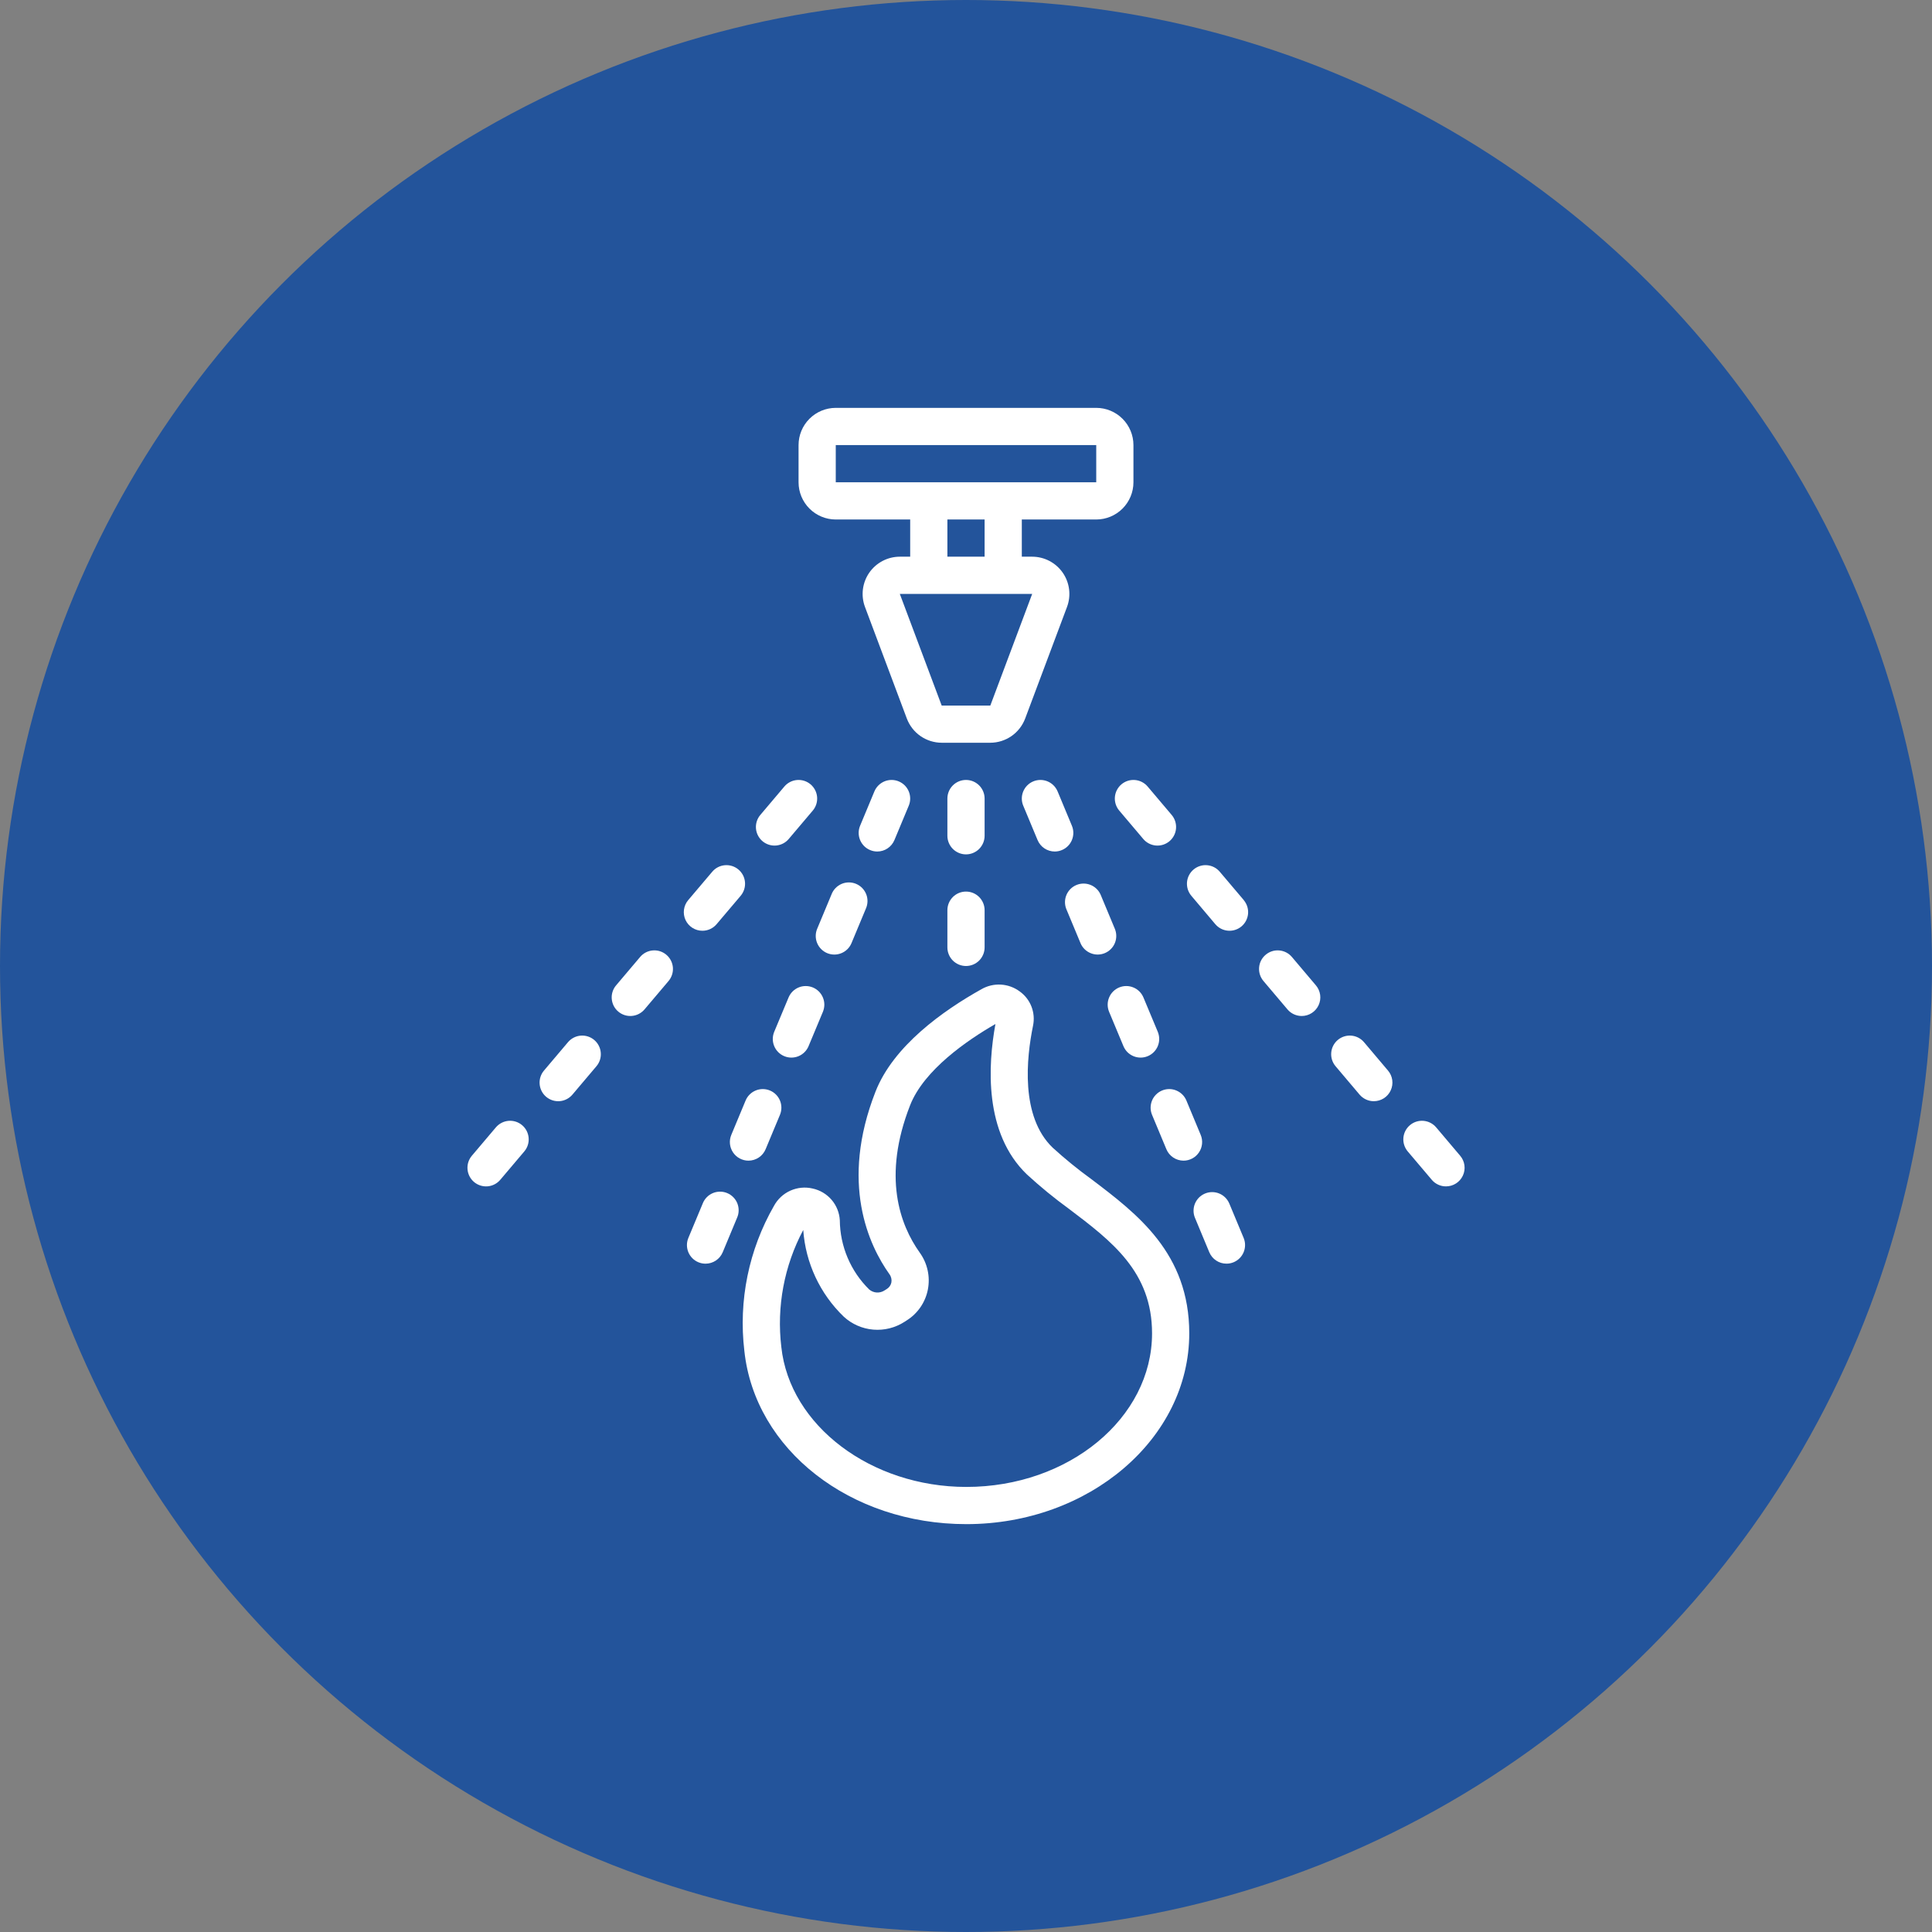 <?xml version="1.0" encoding="UTF-8"?>
<svg xmlns="http://www.w3.org/2000/svg" width="90" height="90" viewBox="0 0 90 90" fill="none">
  <rect x="0" y="0" width="90" height="90" fill="#808080" stroke="none"/>
  <circle cx="45" cy="45" r="45" fill="#23549B"></circle>
  <path d="M45.016 71C50.742 71 55.4 67.013 55.4 62.112C55.4 58.378 52.973 56.546 50.839 54.929C50.212 54.475 49.612 53.986 49.04 53.465C47.526 52.014 47.815 49.28 48.123 47.779C48.185 47.481 48.159 47.172 48.049 46.889C47.939 46.606 47.749 46.362 47.502 46.185C47.248 45.996 46.944 45.886 46.628 45.867C46.312 45.848 45.998 45.922 45.723 46.079C43.931 47.08 41.617 48.722 40.783 50.857C39.116 55.115 40.474 58.009 41.432 59.355C41.473 59.409 41.502 59.472 41.518 59.539C41.534 59.605 41.536 59.675 41.524 59.742C41.511 59.806 41.485 59.866 41.447 59.919C41.41 59.972 41.361 60.016 41.305 60.05L41.202 60.115C41.094 60.185 40.966 60.218 40.837 60.21C40.709 60.201 40.586 60.151 40.488 60.067C39.624 59.216 39.133 58.057 39.122 56.845C39.102 56.494 38.968 56.159 38.739 55.892C38.51 55.625 38.2 55.44 37.856 55.366C37.51 55.284 37.146 55.319 36.821 55.464C36.495 55.609 36.227 55.858 36.057 56.17C34.881 58.216 34.396 60.587 34.675 62.93C35.165 67.533 39.611 71 45.016 71ZM37.418 57.297C37.526 58.833 38.2 60.273 39.31 61.34C39.689 61.686 40.171 61.897 40.682 61.939C41.193 61.982 41.704 61.854 42.135 61.576L42.238 61.509C42.492 61.35 42.71 61.14 42.88 60.893C43.049 60.646 43.166 60.367 43.223 60.073C43.281 59.775 43.278 59.468 43.212 59.172C43.147 58.875 43.021 58.595 42.843 58.349C41.921 57.054 41.095 54.812 42.395 51.49C43.044 49.833 45.081 48.444 46.371 47.703C46.024 49.601 45.825 52.785 47.844 54.716C48.464 55.285 49.116 55.818 49.796 56.313C51.785 57.818 53.667 59.24 53.667 62.112C53.667 66.06 49.785 69.267 45.016 69.267C40.574 69.267 36.788 66.407 36.397 62.748C36.173 60.87 36.529 58.967 37.418 57.297Z" fill="white"></path>
  <path d="M37.2 20.733V22.467C37.2 22.926 37.383 23.367 37.708 23.692C38.033 24.017 38.474 24.2 38.933 24.2H42.4V25.933H41.917C41.637 25.933 41.362 26.001 41.114 26.131C40.866 26.261 40.653 26.449 40.493 26.679C40.334 26.909 40.233 27.174 40.198 27.451C40.163 27.729 40.196 28.011 40.294 28.273L42.244 33.473C42.369 33.803 42.59 34.088 42.88 34.289C43.17 34.49 43.514 34.599 43.867 34.6H46.133C46.486 34.599 46.83 34.49 47.12 34.289C47.409 34.088 47.631 33.803 47.756 33.473L49.706 28.273C49.804 28.011 49.837 27.729 49.802 27.451C49.767 27.174 49.666 26.909 49.507 26.679C49.347 26.449 49.134 26.261 48.886 26.131C48.638 26.001 48.362 25.933 48.083 25.933H47.6V24.2H51.067C51.526 24.2 51.967 24.017 52.292 23.692C52.617 23.367 52.8 22.926 52.8 22.467V20.733C52.8 20.274 52.617 19.833 52.292 19.508C51.967 19.183 51.526 19 51.067 19H38.933C38.474 19 38.033 19.183 37.708 19.508C37.383 19.833 37.2 20.274 37.2 20.733ZM46.133 32.867H43.867L41.917 27.667H48.083L46.133 32.867ZM45.867 25.933H44.133V24.2H45.867V25.933ZM51.067 22.467H38.933V20.733H51.067V22.467Z" fill="white"></path>
  <path d="M45 39.8C45.23 39.8 45.45 39.708 45.613 39.546C45.775 39.383 45.867 39.163 45.867 38.933V37.2C45.867 36.97 45.775 36.749 45.613 36.587C45.45 36.424 45.23 36.333 45 36.333C44.77 36.333 44.55 36.424 44.387 36.587C44.225 36.749 44.133 36.97 44.133 37.2V38.933C44.133 39.163 44.225 39.383 44.387 39.546C44.55 39.708 44.77 39.8 45 39.8Z" fill="white"></path>
  <path d="M44.133 44.133C44.133 44.363 44.225 44.584 44.387 44.746C44.55 44.909 44.77 45 45 45C45.23 45 45.45 44.909 45.613 44.746C45.775 44.584 45.867 44.363 45.867 44.133V42.4C45.867 42.17 45.775 41.95 45.613 41.787C45.45 41.624 45.23 41.533 45 41.533C44.77 41.533 44.55 41.624 44.387 41.787C44.225 41.95 44.133 42.17 44.133 42.4V44.133Z" fill="white"></path>
  <path d="M40.533 39.599C40.639 39.644 40.752 39.667 40.866 39.667C41.037 39.667 41.205 39.616 41.347 39.521C41.489 39.426 41.6 39.291 41.666 39.133L42.333 37.533C42.422 37.321 42.422 37.083 42.335 36.87C42.292 36.765 42.228 36.669 42.148 36.588C42.067 36.508 41.972 36.444 41.867 36.4C41.655 36.311 41.416 36.311 41.204 36.398C40.991 36.486 40.822 36.654 40.733 36.866L40.067 38.466C40.023 38.571 40 38.684 40 38.797C40 38.911 40.022 39.024 40.065 39.129C40.109 39.235 40.172 39.33 40.252 39.411C40.333 39.492 40.428 39.556 40.533 39.599Z" fill="white"></path>
  <path d="M38.734 41.667L38.067 43.267C37.978 43.479 37.978 43.718 38.065 43.93C38.153 44.143 38.321 44.312 38.533 44.401C38.745 44.489 38.984 44.49 39.196 44.402C39.409 44.315 39.578 44.146 39.666 43.934L40.333 42.334C40.381 42.228 40.408 42.113 40.411 41.997C40.414 41.881 40.394 41.765 40.352 41.657C40.309 41.549 40.245 41.45 40.164 41.367C40.083 41.284 39.986 41.218 39.878 41.173C39.771 41.128 39.656 41.106 39.539 41.106C39.423 41.107 39.308 41.131 39.201 41.177C39.095 41.224 38.998 41.291 38.918 41.375C38.838 41.459 38.775 41.558 38.734 41.667Z" fill="white"></path>
  <path d="M37.867 46C37.762 45.957 37.65 45.934 37.536 45.934C37.422 45.933 37.309 45.955 37.204 45.999C37.099 46.042 37.003 46.106 36.922 46.186C36.842 46.266 36.778 46.362 36.734 46.467L36.066 48.066C35.978 48.279 35.977 48.517 36.065 48.73C36.152 48.943 36.321 49.112 36.533 49.2C36.745 49.289 36.983 49.289 37.196 49.202C37.409 49.114 37.578 48.946 37.666 48.734L38.334 47.134C38.377 47.029 38.4 46.916 38.401 46.803C38.401 46.689 38.379 46.576 38.335 46.471C38.292 46.365 38.228 46.27 38.148 46.189C38.068 46.108 37.972 46.044 37.867 46Z" fill="white"></path>
  <path d="M34.867 54.068C35.038 54.067 35.205 54.017 35.347 53.922C35.489 53.827 35.6 53.692 35.666 53.534L36.333 51.934C36.422 51.722 36.422 51.483 36.335 51.27C36.292 51.165 36.228 51.069 36.148 50.989C36.068 50.908 35.972 50.844 35.867 50.8C35.655 50.712 35.416 50.711 35.204 50.799C34.991 50.886 34.822 51.054 34.733 51.267L34.067 52.867C34.012 52.999 33.99 53.142 34.004 53.284C34.018 53.426 34.067 53.563 34.146 53.681C34.225 53.8 34.332 53.898 34.458 53.965C34.584 54.032 34.724 54.068 34.867 54.068Z" fill="white"></path>
  <path d="M32.533 58.8C32.639 58.845 32.752 58.867 32.867 58.867C33.038 58.867 33.205 58.816 33.347 58.722C33.49 58.627 33.601 58.492 33.667 58.334L34.333 56.734C34.381 56.629 34.407 56.514 34.409 56.399C34.412 56.283 34.391 56.168 34.349 56.06C34.306 55.952 34.243 55.854 34.161 55.772C34.08 55.689 33.983 55.623 33.877 55.579C33.77 55.534 33.655 55.511 33.539 55.512C33.423 55.512 33.309 55.536 33.202 55.581C33.096 55.627 32.999 55.693 32.919 55.777C32.839 55.86 32.776 55.959 32.734 56.067L32.067 57.667C32.023 57.772 32 57.885 32 57.998C32 58.112 32.022 58.225 32.065 58.33C32.108 58.435 32.172 58.531 32.252 58.612C32.333 58.693 32.428 58.757 32.533 58.8Z" fill="white"></path>
  <path d="M36.538 36.64L35.418 37.964C35.27 38.139 35.197 38.367 35.216 38.596C35.235 38.825 35.345 39.037 35.52 39.186C35.696 39.334 35.923 39.407 36.153 39.388C36.382 39.368 36.594 39.259 36.742 39.083L37.862 37.76C38.011 37.584 38.083 37.357 38.064 37.128C38.045 36.899 37.935 36.687 37.76 36.538C37.584 36.389 37.357 36.317 37.128 36.336C36.898 36.355 36.686 36.465 36.538 36.64Z" fill="white"></path>
  <path d="M32.72 43.358C32.846 43.358 32.971 43.331 33.086 43.278C33.2 43.225 33.302 43.148 33.383 43.051L34.503 41.729C34.651 41.553 34.724 41.326 34.705 41.097C34.686 40.867 34.576 40.655 34.401 40.507C34.225 40.358 33.998 40.286 33.769 40.305C33.539 40.324 33.327 40.433 33.179 40.609L32.059 41.931C31.952 42.058 31.884 42.212 31.862 42.376C31.84 42.539 31.865 42.706 31.934 42.856C32.004 43.006 32.115 43.133 32.254 43.222C32.393 43.311 32.555 43.358 32.72 43.358Z" fill="white"></path>
  <path d="M29.82 44.579L28.7 45.902C28.626 45.989 28.57 46.09 28.536 46.198C28.501 46.307 28.488 46.421 28.498 46.534C28.517 46.764 28.626 46.976 28.802 47.124C28.978 47.273 29.205 47.345 29.434 47.326C29.663 47.307 29.875 47.197 30.024 47.022L31.144 45.699C31.292 45.523 31.365 45.295 31.346 45.066C31.326 44.837 31.217 44.625 31.041 44.477C30.866 44.328 30.638 44.255 30.409 44.275C30.18 44.294 29.968 44.403 29.82 44.579Z" fill="white"></path>
  <path d="M26.46 48.548L25.34 49.872C25.192 50.047 25.119 50.275 25.139 50.504C25.158 50.733 25.267 50.945 25.443 51.094C25.618 51.242 25.846 51.315 26.075 51.296C26.304 51.277 26.516 51.167 26.665 50.992L27.785 49.668C27.933 49.493 28.006 49.265 27.986 49.036C27.967 48.807 27.858 48.595 27.682 48.446C27.507 48.298 27.279 48.225 27.05 48.244C26.821 48.263 26.609 48.373 26.46 48.548Z" fill="white"></path>
  <path d="M23.1 52.517L21.98 53.84C21.832 54.015 21.759 54.243 21.779 54.472C21.798 54.701 21.907 54.913 22.083 55.062C22.258 55.21 22.486 55.283 22.715 55.264C22.944 55.245 23.156 55.135 23.305 54.959L24.424 53.637C24.573 53.461 24.646 53.234 24.626 53.005C24.607 52.776 24.498 52.563 24.322 52.415C24.147 52.266 23.919 52.194 23.69 52.213C23.461 52.232 23.249 52.342 23.1 52.517Z" fill="white"></path>
  <path d="M53.462 36.64C53.314 36.465 53.102 36.355 52.872 36.336C52.643 36.317 52.416 36.389 52.24 36.538C52.065 36.687 51.955 36.899 51.936 37.128C51.917 37.357 51.989 37.584 52.138 37.76L53.258 39.083C53.406 39.259 53.618 39.368 53.847 39.388C54.077 39.407 54.304 39.334 54.48 39.186C54.655 39.037 54.765 38.825 54.784 38.596C54.803 38.367 54.73 38.139 54.582 37.964L53.462 36.64Z" fill="white"></path>
  <path d="M57.941 41.931L56.821 40.609C56.748 40.522 56.658 40.45 56.557 40.398C56.456 40.346 56.345 40.314 56.231 40.305C56.118 40.295 56.004 40.308 55.895 40.343C55.787 40.377 55.686 40.433 55.599 40.507C55.512 40.58 55.441 40.67 55.389 40.771C55.336 40.873 55.305 40.983 55.295 41.096C55.286 41.21 55.299 41.324 55.333 41.433C55.368 41.541 55.424 41.642 55.497 41.729L56.613 43.051C56.687 43.138 56.777 43.21 56.878 43.262C56.979 43.314 57.09 43.346 57.203 43.355C57.317 43.365 57.431 43.352 57.539 43.317C57.648 43.283 57.748 43.227 57.835 43.154C57.922 43.08 57.994 42.99 58.046 42.889C58.098 42.788 58.13 42.677 58.14 42.564C58.149 42.45 58.136 42.336 58.102 42.227C58.067 42.119 58.011 42.019 57.938 41.931H57.941Z" fill="white"></path>
  <path d="M60.639 47.329C60.804 47.329 60.966 47.281 61.105 47.192C61.245 47.103 61.355 46.976 61.425 46.827C61.495 46.676 61.52 46.51 61.498 46.346C61.475 46.182 61.407 46.028 61.3 45.902L60.181 44.579C60.032 44.403 59.82 44.294 59.591 44.275C59.361 44.255 59.134 44.328 58.959 44.477C58.783 44.625 58.673 44.837 58.654 45.066C58.635 45.295 58.708 45.523 58.856 45.699L59.976 47.022C60.057 47.118 60.159 47.196 60.273 47.248C60.388 47.301 60.513 47.329 60.639 47.329Z" fill="white"></path>
  <path d="M63.998 51.298C64.163 51.298 64.325 51.251 64.465 51.162C64.604 51.073 64.715 50.946 64.784 50.796C64.854 50.646 64.879 50.48 64.857 50.316C64.835 50.152 64.766 49.998 64.659 49.872L63.54 48.548C63.391 48.373 63.179 48.263 62.95 48.244C62.721 48.225 62.493 48.298 62.318 48.446C62.142 48.595 62.033 48.807 62.014 49.036C61.994 49.265 62.067 49.493 62.215 49.668L63.335 50.992C63.417 51.088 63.518 51.165 63.633 51.218C63.747 51.271 63.872 51.299 63.998 51.298Z" fill="white"></path>
  <path d="M67.36 55.266C67.525 55.266 67.687 55.219 67.826 55.13C67.966 55.041 68.076 54.914 68.146 54.764C68.216 54.614 68.241 54.447 68.219 54.284C68.197 54.12 68.128 53.966 68.021 53.84L66.902 52.517C66.753 52.342 66.541 52.232 66.312 52.213C66.083 52.194 65.855 52.266 65.68 52.415C65.504 52.563 65.394 52.776 65.375 53.005C65.356 53.234 65.429 53.461 65.577 53.637L66.697 54.959C66.778 55.056 66.88 55.133 66.995 55.186C67.109 55.239 67.234 55.267 67.36 55.266Z" fill="white"></path>
  <path d="M49.267 36.866C49.178 36.654 49.009 36.486 48.796 36.398C48.584 36.311 48.345 36.311 48.133 36.4C47.921 36.488 47.753 36.657 47.665 36.87C47.578 37.083 47.578 37.321 47.667 37.533L48.334 39.133C48.4 39.291 48.511 39.426 48.653 39.521C48.796 39.616 48.963 39.667 49.134 39.667C49.248 39.667 49.361 39.644 49.467 39.599C49.572 39.556 49.667 39.492 49.748 39.411C49.828 39.33 49.892 39.235 49.935 39.129C49.978 39.024 50 38.911 50 38.797C50 38.684 49.977 38.571 49.933 38.466L49.267 36.866Z" fill="white"></path>
  <path d="M51.266 41.666C51.173 41.462 51.003 41.302 50.794 41.22C50.585 41.138 50.352 41.14 50.144 41.227C49.937 41.313 49.771 41.477 49.682 41.683C49.593 41.89 49.588 42.123 49.667 42.333L50.334 43.934C50.377 44.039 50.441 44.134 50.522 44.214C50.603 44.295 50.699 44.358 50.804 44.401C50.909 44.445 51.022 44.467 51.136 44.467C51.249 44.466 51.362 44.444 51.467 44.4C51.572 44.356 51.668 44.292 51.748 44.211C51.828 44.131 51.892 44.035 51.935 43.93C51.978 43.824 52.001 43.712 52 43.598C52 43.484 51.977 43.371 51.933 43.266L51.266 41.666Z" fill="white"></path>
  <path d="M51.666 47.134L52.334 48.734C52.378 48.839 52.442 48.934 52.522 49.015C52.603 49.095 52.699 49.158 52.804 49.202C52.909 49.245 53.022 49.267 53.136 49.267C53.25 49.267 53.362 49.244 53.467 49.2C53.572 49.156 53.668 49.092 53.748 49.011C53.828 48.931 53.892 48.835 53.935 48.73C53.978 48.625 54.001 48.512 54 48.398C54 48.284 53.977 48.172 53.934 48.066L53.266 46.467C53.178 46.255 53.009 46.086 52.796 45.999C52.584 45.911 52.345 45.912 52.133 46C51.92 46.089 51.752 46.258 51.665 46.471C51.577 46.683 51.578 46.922 51.666 47.134Z" fill="white"></path>
  <path d="M54.133 50.8C54.028 50.844 53.932 50.908 53.852 50.989C53.772 51.069 53.708 51.165 53.665 51.27C53.622 51.376 53.6 51.489 53.6 51.602C53.6 51.716 53.623 51.829 53.667 51.934L54.334 53.534C54.4 53.692 54.511 53.827 54.653 53.922C54.795 54.017 54.962 54.067 55.133 54.068C55.276 54.068 55.416 54.032 55.542 53.965C55.668 53.898 55.775 53.8 55.854 53.681C55.934 53.563 55.982 53.426 55.996 53.284C56.01 53.142 55.988 52.999 55.933 52.867L55.267 51.267C55.223 51.161 55.159 51.066 55.078 50.986C54.997 50.906 54.902 50.842 54.796 50.799C54.691 50.755 54.578 50.733 54.465 50.733C54.351 50.734 54.238 50.756 54.133 50.8Z" fill="white"></path>
  <path d="M56.133 55.6C56.028 55.644 55.933 55.708 55.852 55.788C55.772 55.869 55.709 55.965 55.665 56.07C55.622 56.175 55.6 56.288 55.6 56.402C55.6 56.516 55.623 56.628 55.667 56.733L56.333 58.333C56.399 58.491 56.51 58.626 56.653 58.721C56.795 58.816 56.962 58.866 57.133 58.866C57.248 58.867 57.361 58.844 57.467 58.8C57.572 58.756 57.667 58.692 57.748 58.611C57.828 58.53 57.892 58.434 57.935 58.329C57.978 58.224 58 58.111 58 57.997C58 57.884 57.977 57.771 57.933 57.666L57.266 56.066C57.177 55.854 57.008 55.686 56.796 55.598C56.584 55.511 56.345 55.511 56.133 55.6Z" fill="white"></path>
</svg>
